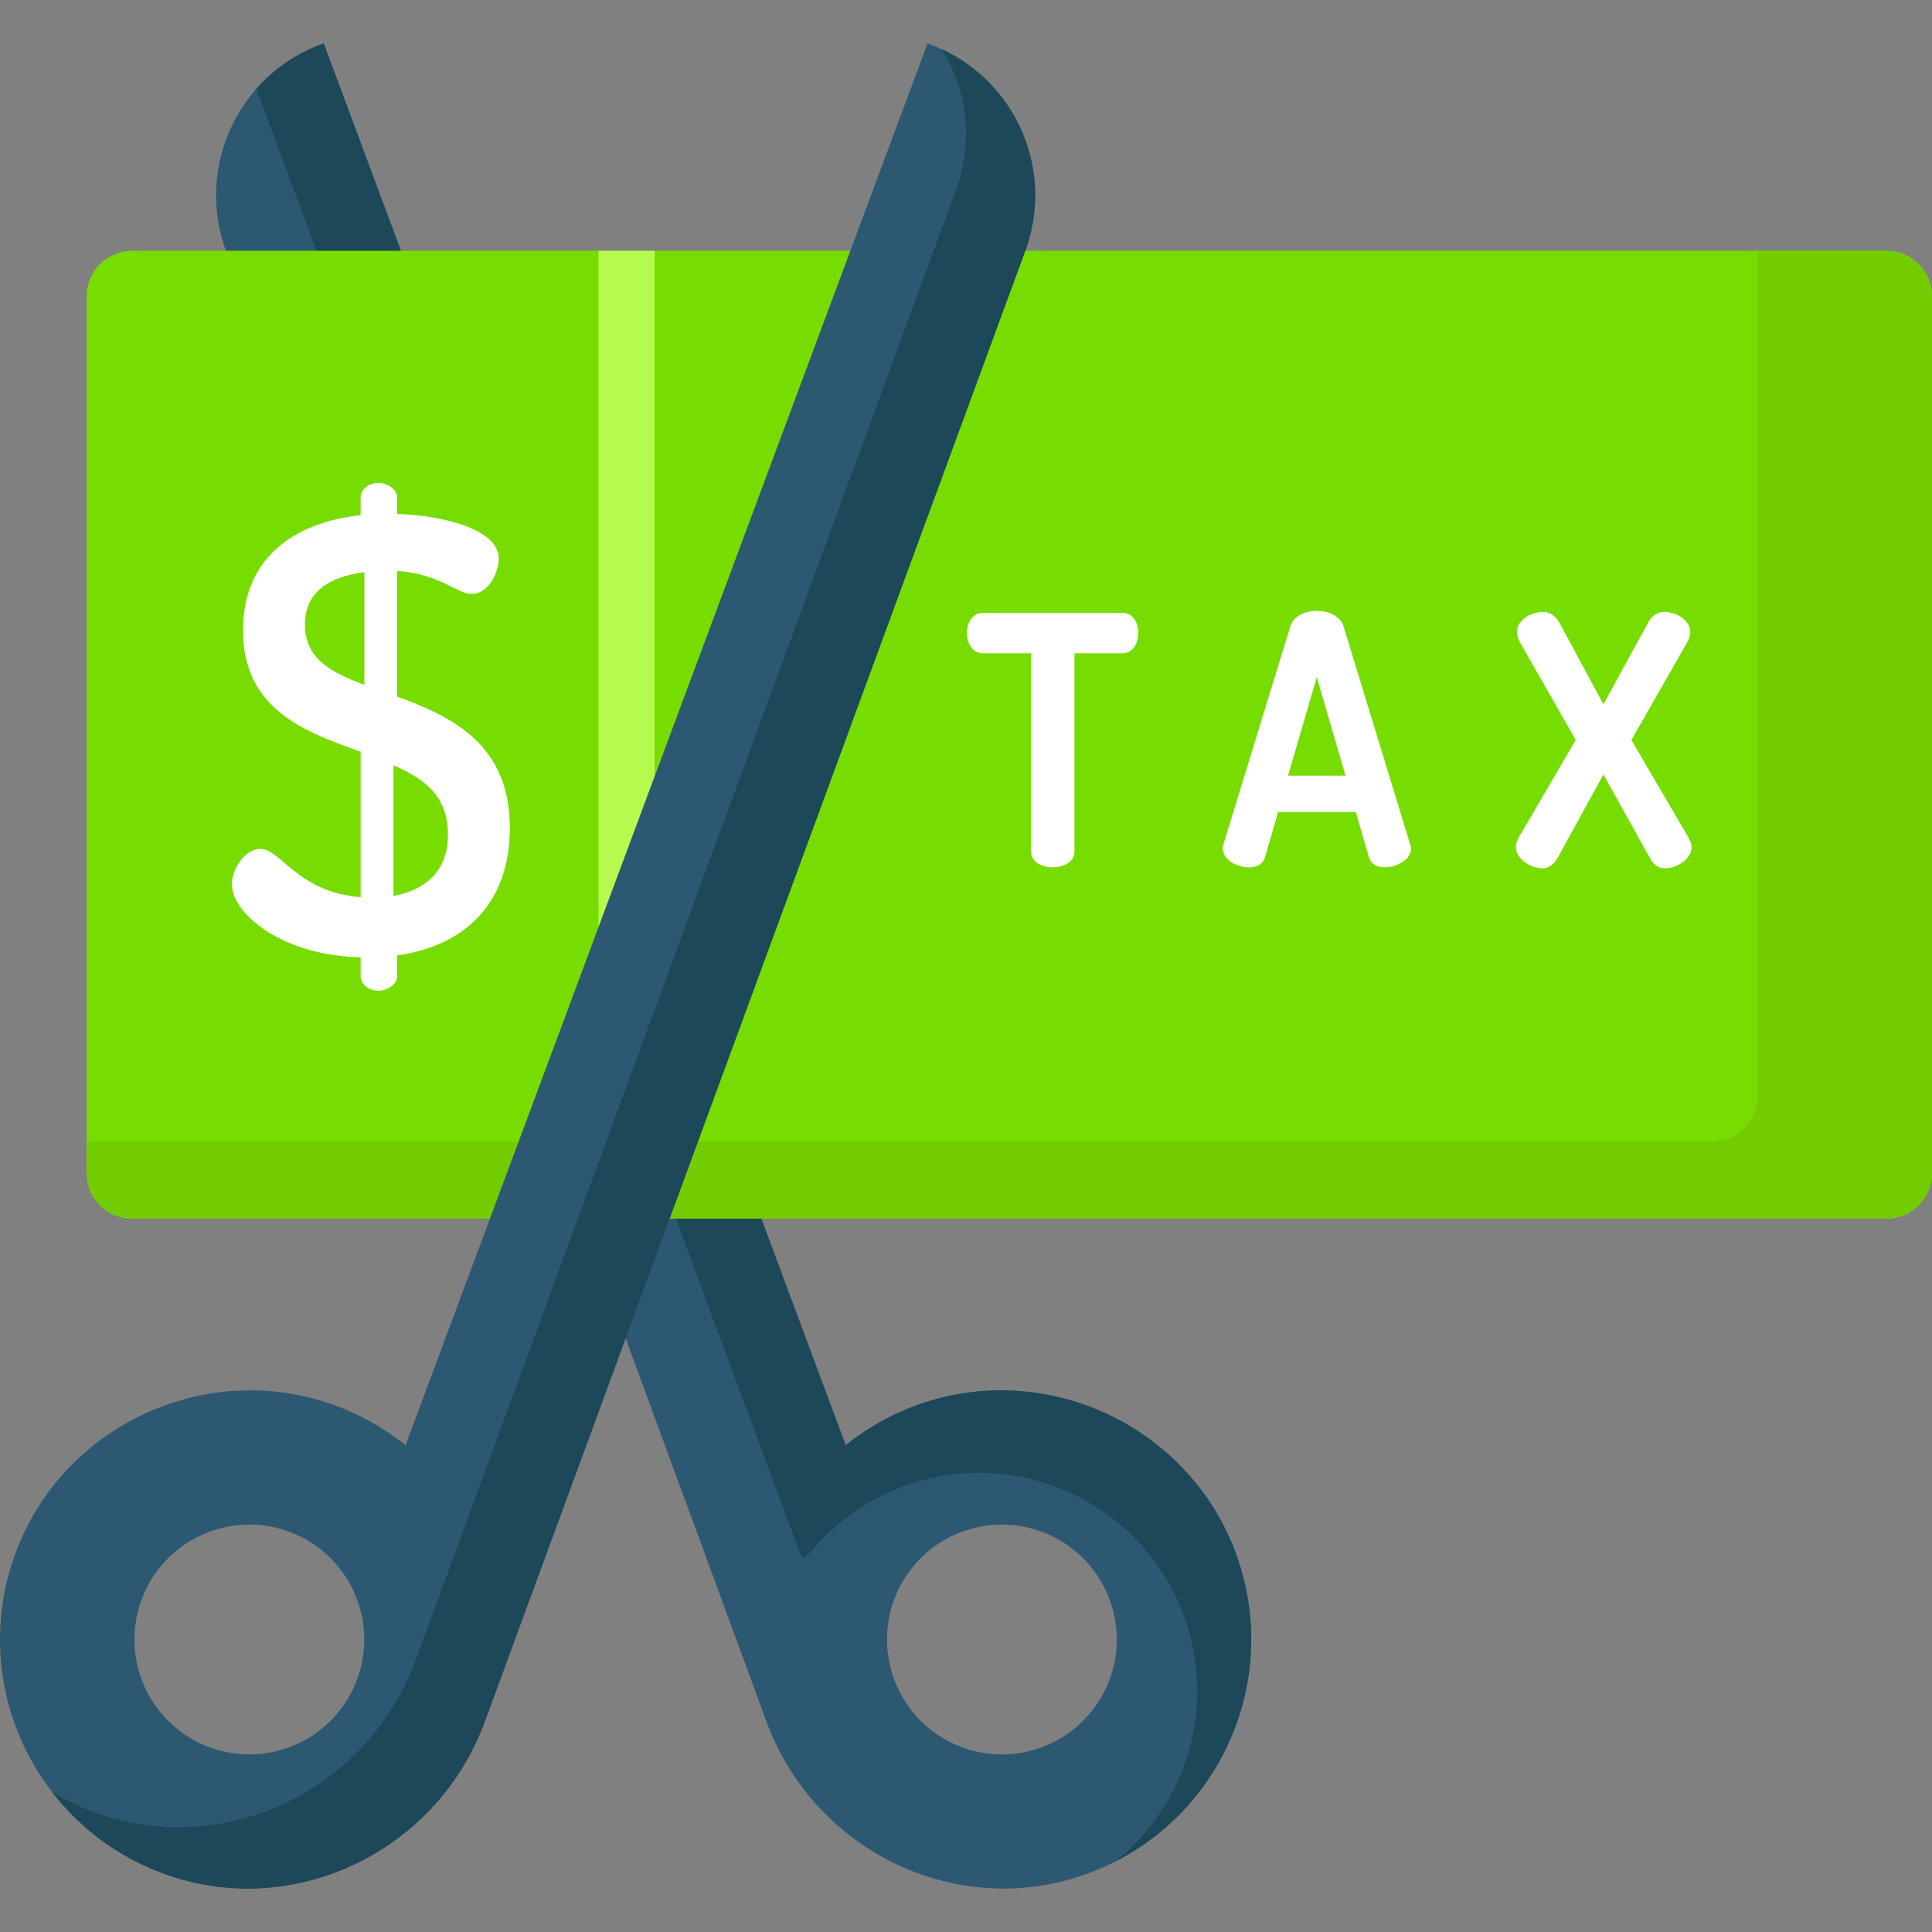 <svg xmlns="http://www.w3.org/2000/svg" version="1.1" xmlns:xlink="http://www.w3.org/1999/xlink" width="512" height="512" x="0" y="0" viewBox="0 0 511.999 511.999" style="enable-background:new 0 0 512 512" xml:space="preserve" class=""><rect x="0" y="0" width="511.999" height="511.999" fill="#808080" stroke="none"/><g><path d="M85.782 11.511C63.339 19.407 51.689 44.133 59.89 66.467l143.237 389.785c12.658 34.473 50.863 52.934 85.306 40.194 34.753-12.855 52.263-51.877 38.399-86.539-12.823-32.059-48.923-48.936-81.754-38.244a65.968 65.968 0 0 0-20.963 11.342L85.782 11.511zm169.236 394.398c15.783-5.795 33.276 2.302 39.071 18.085 5.795 15.783-2.302 33.276-18.085 39.071-15.783 5.795-33.276-2.302-39.071-18.085s2.302-33.275 18.085-39.071z" style="" fill="#2D5872" data-original="#2d5872"></path><path d="m224.115 383.005-.001-.003L85.783 11.511a42.995 42.995 0 0 0-3.091 1.238 42.898 42.898 0 0 0-2.37 1.13c-.595.307-1.18.628-1.756.961-.146.084-.295.164-.439.25a42.016 42.016 0 0 0-2.214 1.407l-.035.025c-.673.46-1.328.939-1.969 1.433-.127.098-.251.198-.376.297-.563.444-1.113.9-1.65 1.369-.101.088-.203.176-.303.265a42.615 42.615 0 0 0-3.636 3.652l144.609 389.537a66.253 66.253 0 0 1 2.276-1.749c10.609-12.831 26.648-21.007 44.597-21.007 31.945 0 57.841 25.896 57.841 57.841 0 18.273-8.482 34.556-21.714 45.156a65.652 65.652 0 0 0 19.211-14.804c.056-.063.115-.125.171-.189a64.238 64.238 0 0 0 1.711-2.019c.097-.119.196-.237.293-.357a66.402 66.402 0 0 0 1.533-1.985c.118-.158.236-.316.352-.476a65.4 65.4 0 0 0 1.764-2.54 67.39 67.39 0 0 0 1.26-1.979c.128-.209.253-.42.378-.631.394-.66.779-1.325 1.149-1.999.122-.223.24-.448.36-.672.361-.673.714-1.35 1.051-2.036.111-.225.214-.453.323-.68.332-.694.659-1.391.966-2.097.091-.209.174-.422.264-.633.31-.732.616-1.466.899-2.209.052-.135.097-.273.148-.409a66.112 66.112 0 0 0 2.414-7.918c.026-.109.057-.217.083-.326.148-.637.272-1.281.401-1.923.077-.384.163-.765.233-1.151.105-.574.19-1.153.279-1.731.071-.459.148-.917.209-1.377.073-.548.13-1.099.189-1.649.053-.496.109-.991.151-1.488.045-.532.077-1.066.109-1.6.031-.521.062-1.043.081-1.566.019-.52.028-1.042.034-1.563a62.626 62.626 0 0 0-.116-4.825 69.899 69.899 0 0 0-.108-1.508c-.048-.57-.107-1.14-.17-1.71-.055-.492-.11-.984-.176-1.477a66.141 66.141 0 0 0-.264-1.752c-.077-.479-.152-.958-.241-1.438a63.838 63.838 0 0 0-.369-1.811c-.098-.459-.19-.919-.298-1.377-.15-.635-.32-1.267-.489-1.901-.114-.427-.219-.855-.342-1.281-.203-.704-.432-1.406-.66-2.108-.115-.353-.217-.708-.338-1.061a65.099 65.099 0 0 0-8.782-17.02 65.322 65.322 0 0 0-2.961-3.779 66.025 66.025 0 0 0-2.82-3.171c-.058-.061-.113-.126-.171-.186a65.674 65.674 0 0 0-4.464-4.225 66.645 66.645 0 0 0-12.611-8.57 66.936 66.936 0 0 0-22.849-7.146c-.213-.026-.427-.054-.64-.078a65.504 65.504 0 0 0-5.886-.409 65.01 65.01 0 0 0-21.737 3.189 66.315 66.315 0 0 0-5.746 2.169l-.004.002c-.837.361-1.659.743-2.474 1.135-.241.116-.479.236-.718.354-.6.298-1.193.604-1.781.918-.233.125-.468.249-.699.376a66.01 66.01 0 0 0-8.231 5.38c-.436.334-.881.662-1.309 1.006z" style="" fill="#1D4859" data-original="#1d4859" class=""></path><path d="M499.967 322.935H35.008c-6.646 0-12.033-5.387-12.033-12.033V78.501c0-6.646 5.387-12.033 12.033-12.033h464.958c6.646 0 12.033 5.387 12.033 12.033v232.402c.001 6.645-5.386 12.032-12.032 12.032z" style="" fill="#77DD00" data-original="#77dd00" class=""></path><path d="M499.967 66.467h-34.196v223.997c0 6.646-5.387 12.033-12.033 12.033H22.975v8.405c0 6.646 5.388 12.033 12.033 12.033h464.958c6.646 0 12.033-5.388 12.033-12.033V78.501c.001-6.646-5.386-12.034-12.032-12.034z" style="" fill="#73CC00" data-original="#73cc00"></path><path d="M95.581 253.674c-20.344-.328-34.126-11.321-34.126-19.36 0-3.938 3.445-9.352 7.547-9.352 5.414 0 9.844 11.485 26.579 12.797v-38.555c-14.766-5.25-31.172-11.157-31.172-32.157 0-20.673 15.586-28.876 31.172-30.517v-4.758c0-1.969 1.969-3.774 4.758-3.774 2.461 0 4.922 1.805 4.922 3.774v4.43c11.157.328 26.907 3.774 26.907 11.813 0 3.117-2.297 9.352-7.219 9.352-3.937 0-8.203-5.25-19.688-6.07v33.305c14.274 5.25 29.86 12.469 29.86 34.782 0 20.18-12.141 31.337-29.86 33.798v5.578c0 1.969-2.461 3.773-4.922 3.773-2.789 0-4.758-1.805-4.758-3.773v-5.086zm.985-72.189v-29.86c-9.188 1.148-15.75 5.25-15.75 13.781-.001 9.352 7.054 12.797 15.75 16.079zm7.711 21.328v34.618c8.86-1.641 14.438-6.891 14.438-16.243 0-10.336-6.399-14.929-14.438-18.375z" style="" fill="#FFFFFF" data-original="#ffffff"></path><path d="M158.61 66.469h14.87v256.47h-14.87z" style="" fill="#B6FA4D" data-original="#b6fa4d"></path><path d="M245.809 11.511 107.477 383.005a65.968 65.968 0 0 0-20.963-11.342c-32.831-10.692-68.931 6.185-81.754 38.244-13.864 34.661 3.645 73.683 38.399 86.539 34.442 12.74 72.648-5.721 85.306-40.194L271.702 66.467c8.201-22.334-3.449-47.06-25.893-54.956zM94.659 444.98c-5.795 15.783-23.288 23.88-39.071 18.085s-23.88-23.288-18.085-39.071 23.288-23.88 39.071-18.085c15.783 5.796 23.88 23.288 18.085 39.071z" style="" fill="#2D5872" data-original="#2d5872"></path><path d="M249.588 13.051c6.651 10.758 8.49 24.352 3.785 37.165L110.136 440c-12.658 34.473-50.863 52.934-85.306 40.194a66.367 66.367 0 0 1-11.002-5.281c7.314 9.473 17.284 17.077 29.33 21.533 34.442 12.74 72.648-5.721 85.306-40.194L271.702 66.467c7.726-21.042-2.173-44.203-22.114-53.416z" style="" fill="#1D4859" data-original="#1d4859" class=""></path><path d="M297.518 162.438h-37.133c-2.712 0-4.131 2.664-4.131 5.295 0 3.12 1.737 5.385 4.131 5.385h12.869v52.597c0 2.433 2.361 4.132 5.742 4.132 2.854 0 5.743-1.419 5.743-4.132v-52.597h12.779c2.433 0 4.132-2.251 4.132-5.475-.001-2.506-1.294-5.205-4.132-5.205zM355.994 165.807c-.791-2.372-3.552-3.905-7.033-3.905-3.427 0-6.153 1.533-6.951 3.928l-17.798 57.958c-.142.423-.142.811-.142 1.122 0 2.91 3.64 4.938 6.906 4.938 2.835 0 3.884-1.452 4.271-2.691l3.459-11.982h20.597l3.466 12.004c.539 1.722 2.022 2.67 4.176 2.67 3.302 0 6.995-2.111 6.995-4.938 0-.43-.127-.813-.222-1.097l-17.724-58.007zm-14.648 39.759 7.615-26.117 7.615 26.117h-15.23zM447.526 222.078l-15.188-25.986 14.752-25.814c.558-1.006.841-1.952.841-2.813 0-3.12-3.639-5.295-6.905-5.295-1.903 0-3.495 1.157-4.457 3.205l-11.644 21.29-11.47-21.278c-1.407-2.659-3.204-3.217-4.463-3.217-3.309 0-6.995 2.175-6.995 5.295 0 .86.283 1.807.848 2.823l14.746 25.804-15.219 26.044c-.432.865-.643 1.626-.643 2.326 0 3.132 3.876 5.653 7.085 5.653 1.501 0 2.925-.964 3.918-2.666l12.193-22.215 12.343 22.181c.653 1.306 2.006 2.7 3.847 2.7 3.317 0 7.174-2.47 7.174-5.653.001-.716-.292-1.447-.763-2.384z" style="" fill="#FFFFFF" data-original="#ffffff"></path></g></svg>